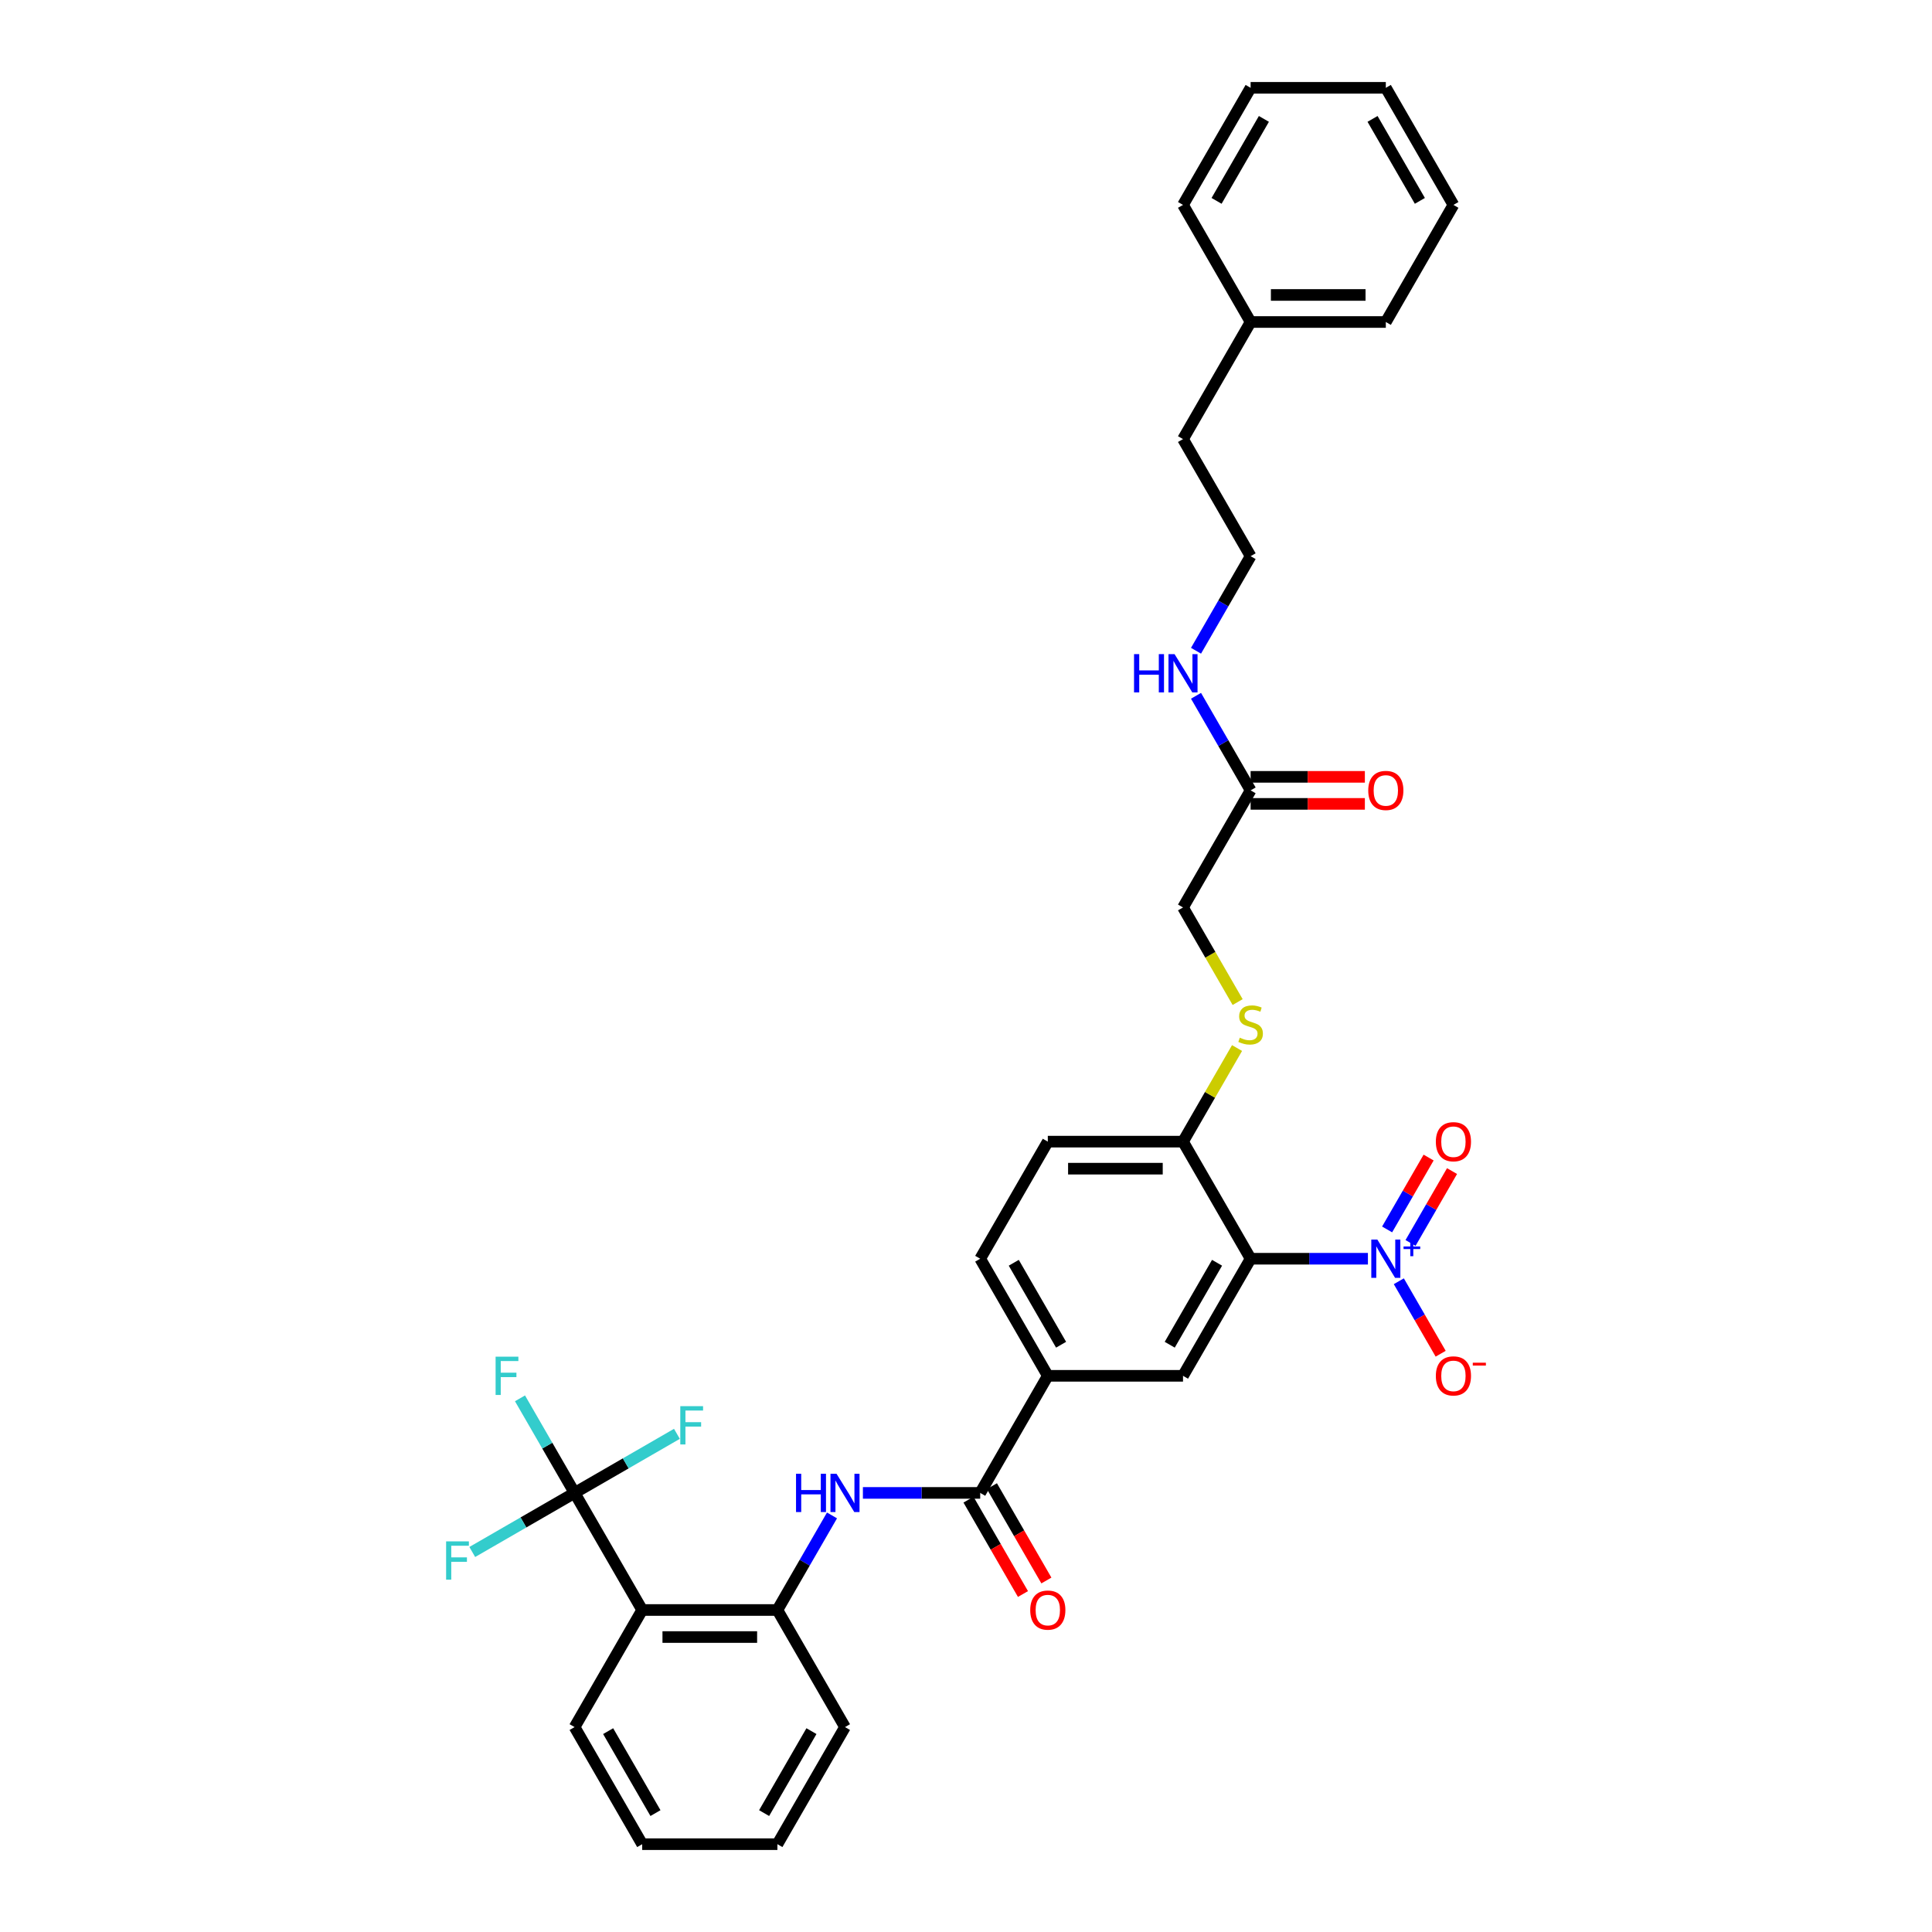 <?xml version='1.0' encoding='iso-8859-1'?>
<svg version='1.1' baseProfile='full'
              xmlns='http://www.w3.org/2000/svg'
                      xmlns:rdkit='http://www.rdkit.org/xml'
                      xmlns:xlink='http://www.w3.org/1999/xlink'
                  xml:space='preserve'
width='1000px' height='1000px' viewBox='0 0 1000 1000'>
<!-- END OF HEADER -->
<rect style='opacity:1.0;fill:#FFFFFF;stroke:none' width='1000' height='1000' x='0' y='0'> </rect>
<path class='bond-0' d='M 708.033,651.515 L 677.675,651.515' style='fill:none;fill-rule:evenodd;stroke:#0000FF;stroke-width:6px;stroke-linecap:butt;stroke-linejoin:miter;stroke-opacity:1' />
<path class='bond-0' d='M 677.675,651.515 L 647.317,651.515' style='fill:none;fill-rule:evenodd;stroke:#000000;stroke-width:6px;stroke-linecap:butt;stroke-linejoin:miter;stroke-opacity:1' />
<path class='bond-9' d='M 724.03,663.174 L 734.859,681.93' style='fill:none;fill-rule:evenodd;stroke:#0000FF;stroke-width:6px;stroke-linecap:butt;stroke-linejoin:miter;stroke-opacity:1' />
<path class='bond-9' d='M 734.859,681.93 L 745.688,700.687' style='fill:none;fill-rule:evenodd;stroke:#FF0000;stroke-width:6px;stroke-linecap:butt;stroke-linejoin:miter;stroke-opacity:1' />
<path class='bond-11' d='M 730.09,643.355 L 740.83,624.753' style='fill:none;fill-rule:evenodd;stroke:#0000FF;stroke-width:6px;stroke-linecap:butt;stroke-linejoin:miter;stroke-opacity:1' />
<path class='bond-11' d='M 740.83,624.753 L 751.571,606.15' style='fill:none;fill-rule:evenodd;stroke:#FF0000;stroke-width:6px;stroke-linecap:butt;stroke-linejoin:miter;stroke-opacity:1' />
<path class='bond-11' d='M 717.969,636.357 L 728.709,617.755' style='fill:none;fill-rule:evenodd;stroke:#0000FF;stroke-width:6px;stroke-linecap:butt;stroke-linejoin:miter;stroke-opacity:1' />
<path class='bond-11' d='M 728.709,617.755 L 739.449,599.152' style='fill:none;fill-rule:evenodd;stroke:#FF0000;stroke-width:6px;stroke-linecap:butt;stroke-linejoin:miter;stroke-opacity:1' />
<path class='bond-5' d='M 647.317,651.515 L 612.326,712.121' style='fill:none;fill-rule:evenodd;stroke:#000000;stroke-width:6px;stroke-linecap:butt;stroke-linejoin:miter;stroke-opacity:1' />
<path class='bond-5' d='M 629.947,653.608 L 605.453,696.032' style='fill:none;fill-rule:evenodd;stroke:#000000;stroke-width:6px;stroke-linecap:butt;stroke-linejoin:miter;stroke-opacity:1' />
<path class='bond-8' d='M 647.317,651.515 L 612.326,590.909' style='fill:none;fill-rule:evenodd;stroke:#000000;stroke-width:6px;stroke-linecap:butt;stroke-linejoin:miter;stroke-opacity:1' />
<path class='bond-1' d='M 297.407,772.727 L 332.398,833.333' style='fill:none;fill-rule:evenodd;stroke:#000000;stroke-width:6px;stroke-linecap:butt;stroke-linejoin:miter;stroke-opacity:1' />
<path class='bond-17' d='M 297.407,772.727 L 283.278,748.254' style='fill:none;fill-rule:evenodd;stroke:#000000;stroke-width:6px;stroke-linecap:butt;stroke-linejoin:miter;stroke-opacity:1' />
<path class='bond-17' d='M 283.278,748.254 L 269.148,723.78' style='fill:none;fill-rule:evenodd;stroke:#33CCCC;stroke-width:6px;stroke-linecap:butt;stroke-linejoin:miter;stroke-opacity:1' />
<path class='bond-18' d='M 297.407,772.727 L 270.925,788.017' style='fill:none;fill-rule:evenodd;stroke:#000000;stroke-width:6px;stroke-linecap:butt;stroke-linejoin:miter;stroke-opacity:1' />
<path class='bond-18' d='M 270.925,788.017 L 244.443,803.306' style='fill:none;fill-rule:evenodd;stroke:#33CCCC;stroke-width:6px;stroke-linecap:butt;stroke-linejoin:miter;stroke-opacity:1' />
<path class='bond-19' d='M 297.407,772.727 L 323.889,757.438' style='fill:none;fill-rule:evenodd;stroke:#000000;stroke-width:6px;stroke-linecap:butt;stroke-linejoin:miter;stroke-opacity:1' />
<path class='bond-19' d='M 323.889,757.438 L 350.371,742.148' style='fill:none;fill-rule:evenodd;stroke:#33CCCC;stroke-width:6px;stroke-linecap:butt;stroke-linejoin:miter;stroke-opacity:1' />
<path class='bond-2' d='M 332.398,833.333 L 402.38,833.333' style='fill:none;fill-rule:evenodd;stroke:#000000;stroke-width:6px;stroke-linecap:butt;stroke-linejoin:miter;stroke-opacity:1' />
<path class='bond-2' d='M 342.896,847.33 L 391.883,847.33' style='fill:none;fill-rule:evenodd;stroke:#000000;stroke-width:6px;stroke-linecap:butt;stroke-linejoin:miter;stroke-opacity:1' />
<path class='bond-22' d='M 332.398,833.333 L 297.407,893.939' style='fill:none;fill-rule:evenodd;stroke:#000000;stroke-width:6px;stroke-linecap:butt;stroke-linejoin:miter;stroke-opacity:1' />
<path class='bond-3' d='M 507.353,772.727 L 542.344,712.121' style='fill:none;fill-rule:evenodd;stroke:#000000;stroke-width:6px;stroke-linecap:butt;stroke-linejoin:miter;stroke-opacity:1' />
<path class='bond-4' d='M 507.353,772.727 L 476.995,772.727' style='fill:none;fill-rule:evenodd;stroke:#000000;stroke-width:6px;stroke-linecap:butt;stroke-linejoin:miter;stroke-opacity:1' />
<path class='bond-4' d='M 476.995,772.727 L 446.637,772.727' style='fill:none;fill-rule:evenodd;stroke:#0000FF;stroke-width:6px;stroke-linecap:butt;stroke-linejoin:miter;stroke-opacity:1' />
<path class='bond-13' d='M 501.292,776.226 L 515.39,800.644' style='fill:none;fill-rule:evenodd;stroke:#000000;stroke-width:6px;stroke-linecap:butt;stroke-linejoin:miter;stroke-opacity:1' />
<path class='bond-13' d='M 515.39,800.644 L 529.487,825.061' style='fill:none;fill-rule:evenodd;stroke:#FF0000;stroke-width:6px;stroke-linecap:butt;stroke-linejoin:miter;stroke-opacity:1' />
<path class='bond-13' d='M 513.414,769.228 L 527.511,793.646' style='fill:none;fill-rule:evenodd;stroke:#000000;stroke-width:6px;stroke-linecap:butt;stroke-linejoin:miter;stroke-opacity:1' />
<path class='bond-13' d='M 527.511,793.646 L 541.608,818.063' style='fill:none;fill-rule:evenodd;stroke:#FF0000;stroke-width:6px;stroke-linecap:butt;stroke-linejoin:miter;stroke-opacity:1' />
<path class='bond-6' d='M 430.64,784.386 L 416.51,808.86' style='fill:none;fill-rule:evenodd;stroke:#0000FF;stroke-width:6px;stroke-linecap:butt;stroke-linejoin:miter;stroke-opacity:1' />
<path class='bond-6' d='M 416.51,808.86 L 402.38,833.333' style='fill:none;fill-rule:evenodd;stroke:#000000;stroke-width:6px;stroke-linecap:butt;stroke-linejoin:miter;stroke-opacity:1' />
<path class='bond-7' d='M 612.326,712.121 L 542.344,712.121' style='fill:none;fill-rule:evenodd;stroke:#000000;stroke-width:6px;stroke-linecap:butt;stroke-linejoin:miter;stroke-opacity:1' />
<path class='bond-25' d='M 402.38,833.333 L 437.371,893.939' style='fill:none;fill-rule:evenodd;stroke:#000000;stroke-width:6px;stroke-linecap:butt;stroke-linejoin:miter;stroke-opacity:1' />
<path class='bond-34' d='M 542.344,712.121 L 507.353,651.515' style='fill:none;fill-rule:evenodd;stroke:#000000;stroke-width:6px;stroke-linecap:butt;stroke-linejoin:miter;stroke-opacity:1' />
<path class='bond-34' d='M 549.216,696.032 L 524.723,653.608' style='fill:none;fill-rule:evenodd;stroke:#000000;stroke-width:6px;stroke-linecap:butt;stroke-linejoin:miter;stroke-opacity:1' />
<path class='bond-10' d='M 612.326,590.909 L 626.31,566.687' style='fill:none;fill-rule:evenodd;stroke:#000000;stroke-width:6px;stroke-linecap:butt;stroke-linejoin:miter;stroke-opacity:1' />
<path class='bond-10' d='M 626.31,566.687 L 640.294,542.466' style='fill:none;fill-rule:evenodd;stroke:#CCCC00;stroke-width:6px;stroke-linecap:butt;stroke-linejoin:miter;stroke-opacity:1' />
<path class='bond-16' d='M 612.326,590.909 L 542.344,590.909' style='fill:none;fill-rule:evenodd;stroke:#000000;stroke-width:6px;stroke-linecap:butt;stroke-linejoin:miter;stroke-opacity:1' />
<path class='bond-16' d='M 601.828,604.905 L 552.841,604.905' style='fill:none;fill-rule:evenodd;stroke:#000000;stroke-width:6px;stroke-linecap:butt;stroke-linejoin:miter;stroke-opacity:1' />
<path class='bond-20' d='M 640.601,518.672 L 626.464,494.185' style='fill:none;fill-rule:evenodd;stroke:#CCCC00;stroke-width:6px;stroke-linecap:butt;stroke-linejoin:miter;stroke-opacity:1' />
<path class='bond-20' d='M 626.464,494.185 L 612.326,469.697' style='fill:none;fill-rule:evenodd;stroke:#000000;stroke-width:6px;stroke-linecap:butt;stroke-linejoin:miter;stroke-opacity:1' />
<path class='bond-12' d='M 647.317,409.091 L 612.326,469.697' style='fill:none;fill-rule:evenodd;stroke:#000000;stroke-width:6px;stroke-linecap:butt;stroke-linejoin:miter;stroke-opacity:1' />
<path class='bond-15' d='M 647.317,416.089 L 676.884,416.089' style='fill:none;fill-rule:evenodd;stroke:#000000;stroke-width:6px;stroke-linecap:butt;stroke-linejoin:miter;stroke-opacity:1' />
<path class='bond-15' d='M 676.884,416.089 L 706.451,416.089' style='fill:none;fill-rule:evenodd;stroke:#FF0000;stroke-width:6px;stroke-linecap:butt;stroke-linejoin:miter;stroke-opacity:1' />
<path class='bond-15' d='M 647.317,402.093 L 676.884,402.093' style='fill:none;fill-rule:evenodd;stroke:#000000;stroke-width:6px;stroke-linecap:butt;stroke-linejoin:miter;stroke-opacity:1' />
<path class='bond-15' d='M 676.884,402.093 L 706.451,402.093' style='fill:none;fill-rule:evenodd;stroke:#FF0000;stroke-width:6px;stroke-linecap:butt;stroke-linejoin:miter;stroke-opacity:1' />
<path class='bond-21' d='M 647.317,409.091 L 633.187,384.617' style='fill:none;fill-rule:evenodd;stroke:#000000;stroke-width:6px;stroke-linecap:butt;stroke-linejoin:miter;stroke-opacity:1' />
<path class='bond-21' d='M 633.187,384.617 L 619.057,360.144' style='fill:none;fill-rule:evenodd;stroke:#0000FF;stroke-width:6px;stroke-linecap:butt;stroke-linejoin:miter;stroke-opacity:1' />
<path class='bond-14' d='M 507.353,651.515 L 542.344,590.909' style='fill:none;fill-rule:evenodd;stroke:#000000;stroke-width:6px;stroke-linecap:butt;stroke-linejoin:miter;stroke-opacity:1' />
<path class='bond-23' d='M 619.057,336.826 L 633.187,312.352' style='fill:none;fill-rule:evenodd;stroke:#0000FF;stroke-width:6px;stroke-linecap:butt;stroke-linejoin:miter;stroke-opacity:1' />
<path class='bond-23' d='M 633.187,312.352 L 647.317,287.879' style='fill:none;fill-rule:evenodd;stroke:#000000;stroke-width:6px;stroke-linecap:butt;stroke-linejoin:miter;stroke-opacity:1' />
<path class='bond-35' d='M 297.407,893.939 L 332.398,954.545' style='fill:none;fill-rule:evenodd;stroke:#000000;stroke-width:6px;stroke-linecap:butt;stroke-linejoin:miter;stroke-opacity:1' />
<path class='bond-35' d='M 314.777,896.032 L 339.271,938.456' style='fill:none;fill-rule:evenodd;stroke:#000000;stroke-width:6px;stroke-linecap:butt;stroke-linejoin:miter;stroke-opacity:1' />
<path class='bond-26' d='M 647.317,287.879 L 612.326,227.273' style='fill:none;fill-rule:evenodd;stroke:#000000;stroke-width:6px;stroke-linecap:butt;stroke-linejoin:miter;stroke-opacity:1' />
<path class='bond-24' d='M 647.317,166.667 L 612.326,227.273' style='fill:none;fill-rule:evenodd;stroke:#000000;stroke-width:6px;stroke-linecap:butt;stroke-linejoin:miter;stroke-opacity:1' />
<path class='bond-27' d='M 647.317,166.667 L 717.298,166.667' style='fill:none;fill-rule:evenodd;stroke:#000000;stroke-width:6px;stroke-linecap:butt;stroke-linejoin:miter;stroke-opacity:1' />
<path class='bond-27' d='M 657.814,152.67 L 706.801,152.67' style='fill:none;fill-rule:evenodd;stroke:#000000;stroke-width:6px;stroke-linecap:butt;stroke-linejoin:miter;stroke-opacity:1' />
<path class='bond-28' d='M 647.317,166.667 L 612.326,106.061' style='fill:none;fill-rule:evenodd;stroke:#000000;stroke-width:6px;stroke-linecap:butt;stroke-linejoin:miter;stroke-opacity:1' />
<path class='bond-30' d='M 437.371,893.939 L 402.38,954.545' style='fill:none;fill-rule:evenodd;stroke:#000000;stroke-width:6px;stroke-linecap:butt;stroke-linejoin:miter;stroke-opacity:1' />
<path class='bond-30' d='M 420.001,896.032 L 395.508,938.456' style='fill:none;fill-rule:evenodd;stroke:#000000;stroke-width:6px;stroke-linecap:butt;stroke-linejoin:miter;stroke-opacity:1' />
<path class='bond-32' d='M 717.298,166.667 L 752.289,106.061' style='fill:none;fill-rule:evenodd;stroke:#000000;stroke-width:6px;stroke-linecap:butt;stroke-linejoin:miter;stroke-opacity:1' />
<path class='bond-31' d='M 612.326,106.061 L 647.317,45.455' style='fill:none;fill-rule:evenodd;stroke:#000000;stroke-width:6px;stroke-linecap:butt;stroke-linejoin:miter;stroke-opacity:1' />
<path class='bond-31' d='M 629.696,103.968 L 654.189,61.544' style='fill:none;fill-rule:evenodd;stroke:#000000;stroke-width:6px;stroke-linecap:butt;stroke-linejoin:miter;stroke-opacity:1' />
<path class='bond-29' d='M 332.398,954.545 L 402.38,954.545' style='fill:none;fill-rule:evenodd;stroke:#000000;stroke-width:6px;stroke-linecap:butt;stroke-linejoin:miter;stroke-opacity:1' />
<path class='bond-33' d='M 647.317,45.455 L 717.298,45.455' style='fill:none;fill-rule:evenodd;stroke:#000000;stroke-width:6px;stroke-linecap:butt;stroke-linejoin:miter;stroke-opacity:1' />
<path class='bond-36' d='M 752.289,106.061 L 717.298,45.455' style='fill:none;fill-rule:evenodd;stroke:#000000;stroke-width:6px;stroke-linecap:butt;stroke-linejoin:miter;stroke-opacity:1' />
<path class='bond-36' d='M 734.92,103.968 L 710.426,61.544' style='fill:none;fill-rule:evenodd;stroke:#000000;stroke-width:6px;stroke-linecap:butt;stroke-linejoin:miter;stroke-opacity:1' />
<path  class='atom-0' d='M 712.918 641.606
L 719.412 652.103
Q 720.056 653.139, 721.091 655.014
Q 722.127 656.89, 722.183 657.002
L 722.183 641.606
L 724.815 641.606
L 724.815 661.425
L 722.099 661.425
L 715.129 649.948
Q 714.317 648.604, 713.449 647.064
Q 712.61 645.525, 712.358 645.049
L 712.358 661.425
L 709.782 661.425
L 709.782 641.606
L 712.918 641.606
' fill='#0000FF'/>
<path  class='atom-0' d='M 726.477 645.178
L 729.969 645.178
L 729.969 641.502
L 731.521 641.502
L 731.521 645.178
L 735.105 645.178
L 735.105 646.508
L 731.521 646.508
L 731.521 650.203
L 729.969 650.203
L 729.969 646.508
L 726.477 646.508
L 726.477 645.178
' fill='#0000FF'/>
<path  class='atom-5' d='M 412.024 762.818
L 414.711 762.818
L 414.711 771.244
L 424.844 771.244
L 424.844 762.818
L 427.532 762.818
L 427.532 782.637
L 424.844 782.637
L 424.844 773.483
L 414.711 773.483
L 414.711 782.637
L 412.024 782.637
L 412.024 762.818
' fill='#0000FF'/>
<path  class='atom-5' d='M 432.99 762.818
L 439.485 773.315
Q 440.128 774.351, 441.164 776.226
Q 442.2 778.102, 442.256 778.214
L 442.256 762.818
L 444.887 762.818
L 444.887 782.637
L 442.172 782.637
L 435.202 771.16
Q 434.39 769.816, 433.522 768.276
Q 432.682 766.737, 432.43 766.261
L 432.43 782.637
L 429.855 782.637
L 429.855 762.818
L 432.99 762.818
' fill='#0000FF'/>
<path  class='atom-10' d='M 743.192 712.177
Q 743.192 707.418, 745.543 704.759
Q 747.895 702.1, 752.289 702.1
Q 756.684 702.1, 759.036 704.759
Q 761.387 707.418, 761.387 712.177
Q 761.387 716.992, 759.008 719.735
Q 756.628 722.451, 752.289 722.451
Q 747.923 722.451, 745.543 719.735
Q 743.192 717.02, 743.192 712.177
M 752.289 720.211
Q 755.313 720.211, 756.936 718.196
Q 758.588 716.152, 758.588 712.177
Q 758.588 708.286, 756.936 706.327
Q 755.313 704.339, 752.289 704.339
Q 749.266 704.339, 747.615 706.299
Q 745.991 708.258, 745.991 712.177
Q 745.991 716.18, 747.615 718.196
Q 749.266 720.211, 752.289 720.211
' fill='#FF0000'/>
<path  class='atom-10' d='M 762.311 705.335
L 769.091 705.335
L 769.091 706.813
L 762.311 706.813
L 762.311 705.335
' fill='#FF0000'/>
<path  class='atom-11' d='M 641.718 537.105
Q 641.942 537.189, 642.866 537.581
Q 643.79 537.973, 644.797 538.225
Q 645.833 538.449, 646.841 538.449
Q 648.716 538.449, 649.808 537.553
Q 650.9 536.629, 650.9 535.034
Q 650.9 533.942, 650.34 533.27
Q 649.808 532.598, 648.968 532.235
Q 648.128 531.871, 646.729 531.451
Q 644.965 530.919, 643.901 530.415
Q 642.866 529.911, 642.11 528.847
Q 641.382 527.784, 641.382 525.992
Q 641.382 523.501, 643.062 521.961
Q 644.769 520.422, 648.128 520.422
Q 650.424 520.422, 653.027 521.513
L 652.383 523.669
Q 650.004 522.689, 648.212 522.689
Q 646.281 522.689, 645.217 523.501
Q 644.153 524.285, 644.181 525.656
Q 644.181 526.72, 644.713 527.364
Q 645.273 528.008, 646.057 528.372
Q 646.869 528.735, 648.212 529.155
Q 650.004 529.715, 651.068 530.275
Q 652.131 530.835, 652.887 531.983
Q 653.671 533.102, 653.671 535.034
Q 653.671 537.777, 651.823 539.261
Q 650.004 540.716, 646.953 540.716
Q 645.189 540.716, 643.846 540.324
Q 642.53 539.961, 640.962 539.317
L 641.718 537.105
' fill='#CCCC00'/>
<path  class='atom-12' d='M 743.192 590.965
Q 743.192 586.206, 745.543 583.547
Q 747.895 580.888, 752.289 580.888
Q 756.684 580.888, 759.036 583.547
Q 761.387 586.206, 761.387 590.965
Q 761.387 595.78, 759.008 598.523
Q 756.628 601.238, 752.289 601.238
Q 747.923 601.238, 745.543 598.523
Q 743.192 595.808, 743.192 590.965
M 752.289 598.999
Q 755.313 598.999, 756.936 596.984
Q 758.588 594.94, 758.588 590.965
Q 758.588 587.074, 756.936 585.115
Q 755.313 583.127, 752.289 583.127
Q 749.266 583.127, 747.615 585.087
Q 745.991 587.046, 745.991 590.965
Q 745.991 594.968, 747.615 596.984
Q 749.266 598.999, 752.289 598.999
' fill='#FF0000'/>
<path  class='atom-14' d='M 533.246 833.389
Q 533.246 828.631, 535.598 825.971
Q 537.949 823.312, 542.344 823.312
Q 546.739 823.312, 549.09 825.971
Q 551.441 828.631, 551.441 833.389
Q 551.441 838.204, 549.062 840.947
Q 546.683 843.663, 542.344 843.663
Q 537.977 843.663, 535.598 840.947
Q 533.246 838.232, 533.246 833.389
M 542.344 841.423
Q 545.367 841.423, 546.991 839.408
Q 548.642 837.364, 548.642 833.389
Q 548.642 829.498, 546.991 827.539
Q 545.367 825.551, 542.344 825.551
Q 539.321 825.551, 537.669 827.511
Q 536.045 829.47, 536.045 833.389
Q 536.045 837.392, 537.669 839.408
Q 539.321 841.423, 542.344 841.423
' fill='#FF0000'/>
<path  class='atom-16' d='M 708.201 409.147
Q 708.201 404.388, 710.552 401.729
Q 712.904 399.07, 717.298 399.07
Q 721.693 399.07, 724.045 401.729
Q 726.396 404.388, 726.396 409.147
Q 726.396 413.962, 724.017 416.705
Q 721.637 419.42, 717.298 419.42
Q 712.932 419.42, 710.552 416.705
Q 708.201 413.99, 708.201 409.147
M 717.298 417.181
Q 720.322 417.181, 721.945 415.165
Q 723.597 413.122, 723.597 409.147
Q 723.597 405.256, 721.945 403.296
Q 720.322 401.309, 717.298 401.309
Q 714.275 401.309, 712.624 403.268
Q 711 405.228, 711 409.147
Q 711 413.15, 712.624 415.165
Q 714.275 417.181, 717.298 417.181
' fill='#FF0000'/>
<path  class='atom-18' d='M 256.524 702.212
L 268.309 702.212
L 268.309 704.479
L 259.183 704.479
L 259.183 710.498
L 267.301 710.498
L 267.301 712.793
L 259.183 712.793
L 259.183 722.031
L 256.524 722.031
L 256.524 702.212
' fill='#33CCCC'/>
<path  class='atom-19' d='M 230.909 797.809
L 242.694 797.809
L 242.694 800.076
L 233.568 800.076
L 233.568 806.095
L 241.686 806.095
L 241.686 808.39
L 233.568 808.39
L 233.568 817.628
L 230.909 817.628
L 230.909 797.809
' fill='#33CCCC'/>
<path  class='atom-20' d='M 352.121 727.827
L 363.906 727.827
L 363.906 730.094
L 354.78 730.094
L 354.78 736.113
L 362.898 736.113
L 362.898 738.408
L 354.78 738.408
L 354.78 747.646
L 352.121 747.646
L 352.121 727.827
' fill='#33CCCC'/>
<path  class='atom-22' d='M 586.978 338.575
L 589.666 338.575
L 589.666 347.001
L 599.799 347.001
L 599.799 338.575
L 602.486 338.575
L 602.486 358.394
L 599.799 358.394
L 599.799 349.241
L 589.666 349.241
L 589.666 358.394
L 586.978 358.394
L 586.978 338.575
' fill='#0000FF'/>
<path  class='atom-22' d='M 607.945 338.575
L 614.439 349.073
Q 615.083 350.108, 616.119 351.984
Q 617.154 353.859, 617.21 353.971
L 617.21 338.575
L 619.842 338.575
L 619.842 358.394
L 617.126 358.394
L 610.156 346.917
Q 609.344 345.574, 608.477 344.034
Q 607.637 342.494, 607.385 342.019
L 607.385 358.394
L 604.81 358.394
L 604.81 338.575
L 607.945 338.575
' fill='#0000FF'/>
</svg>
